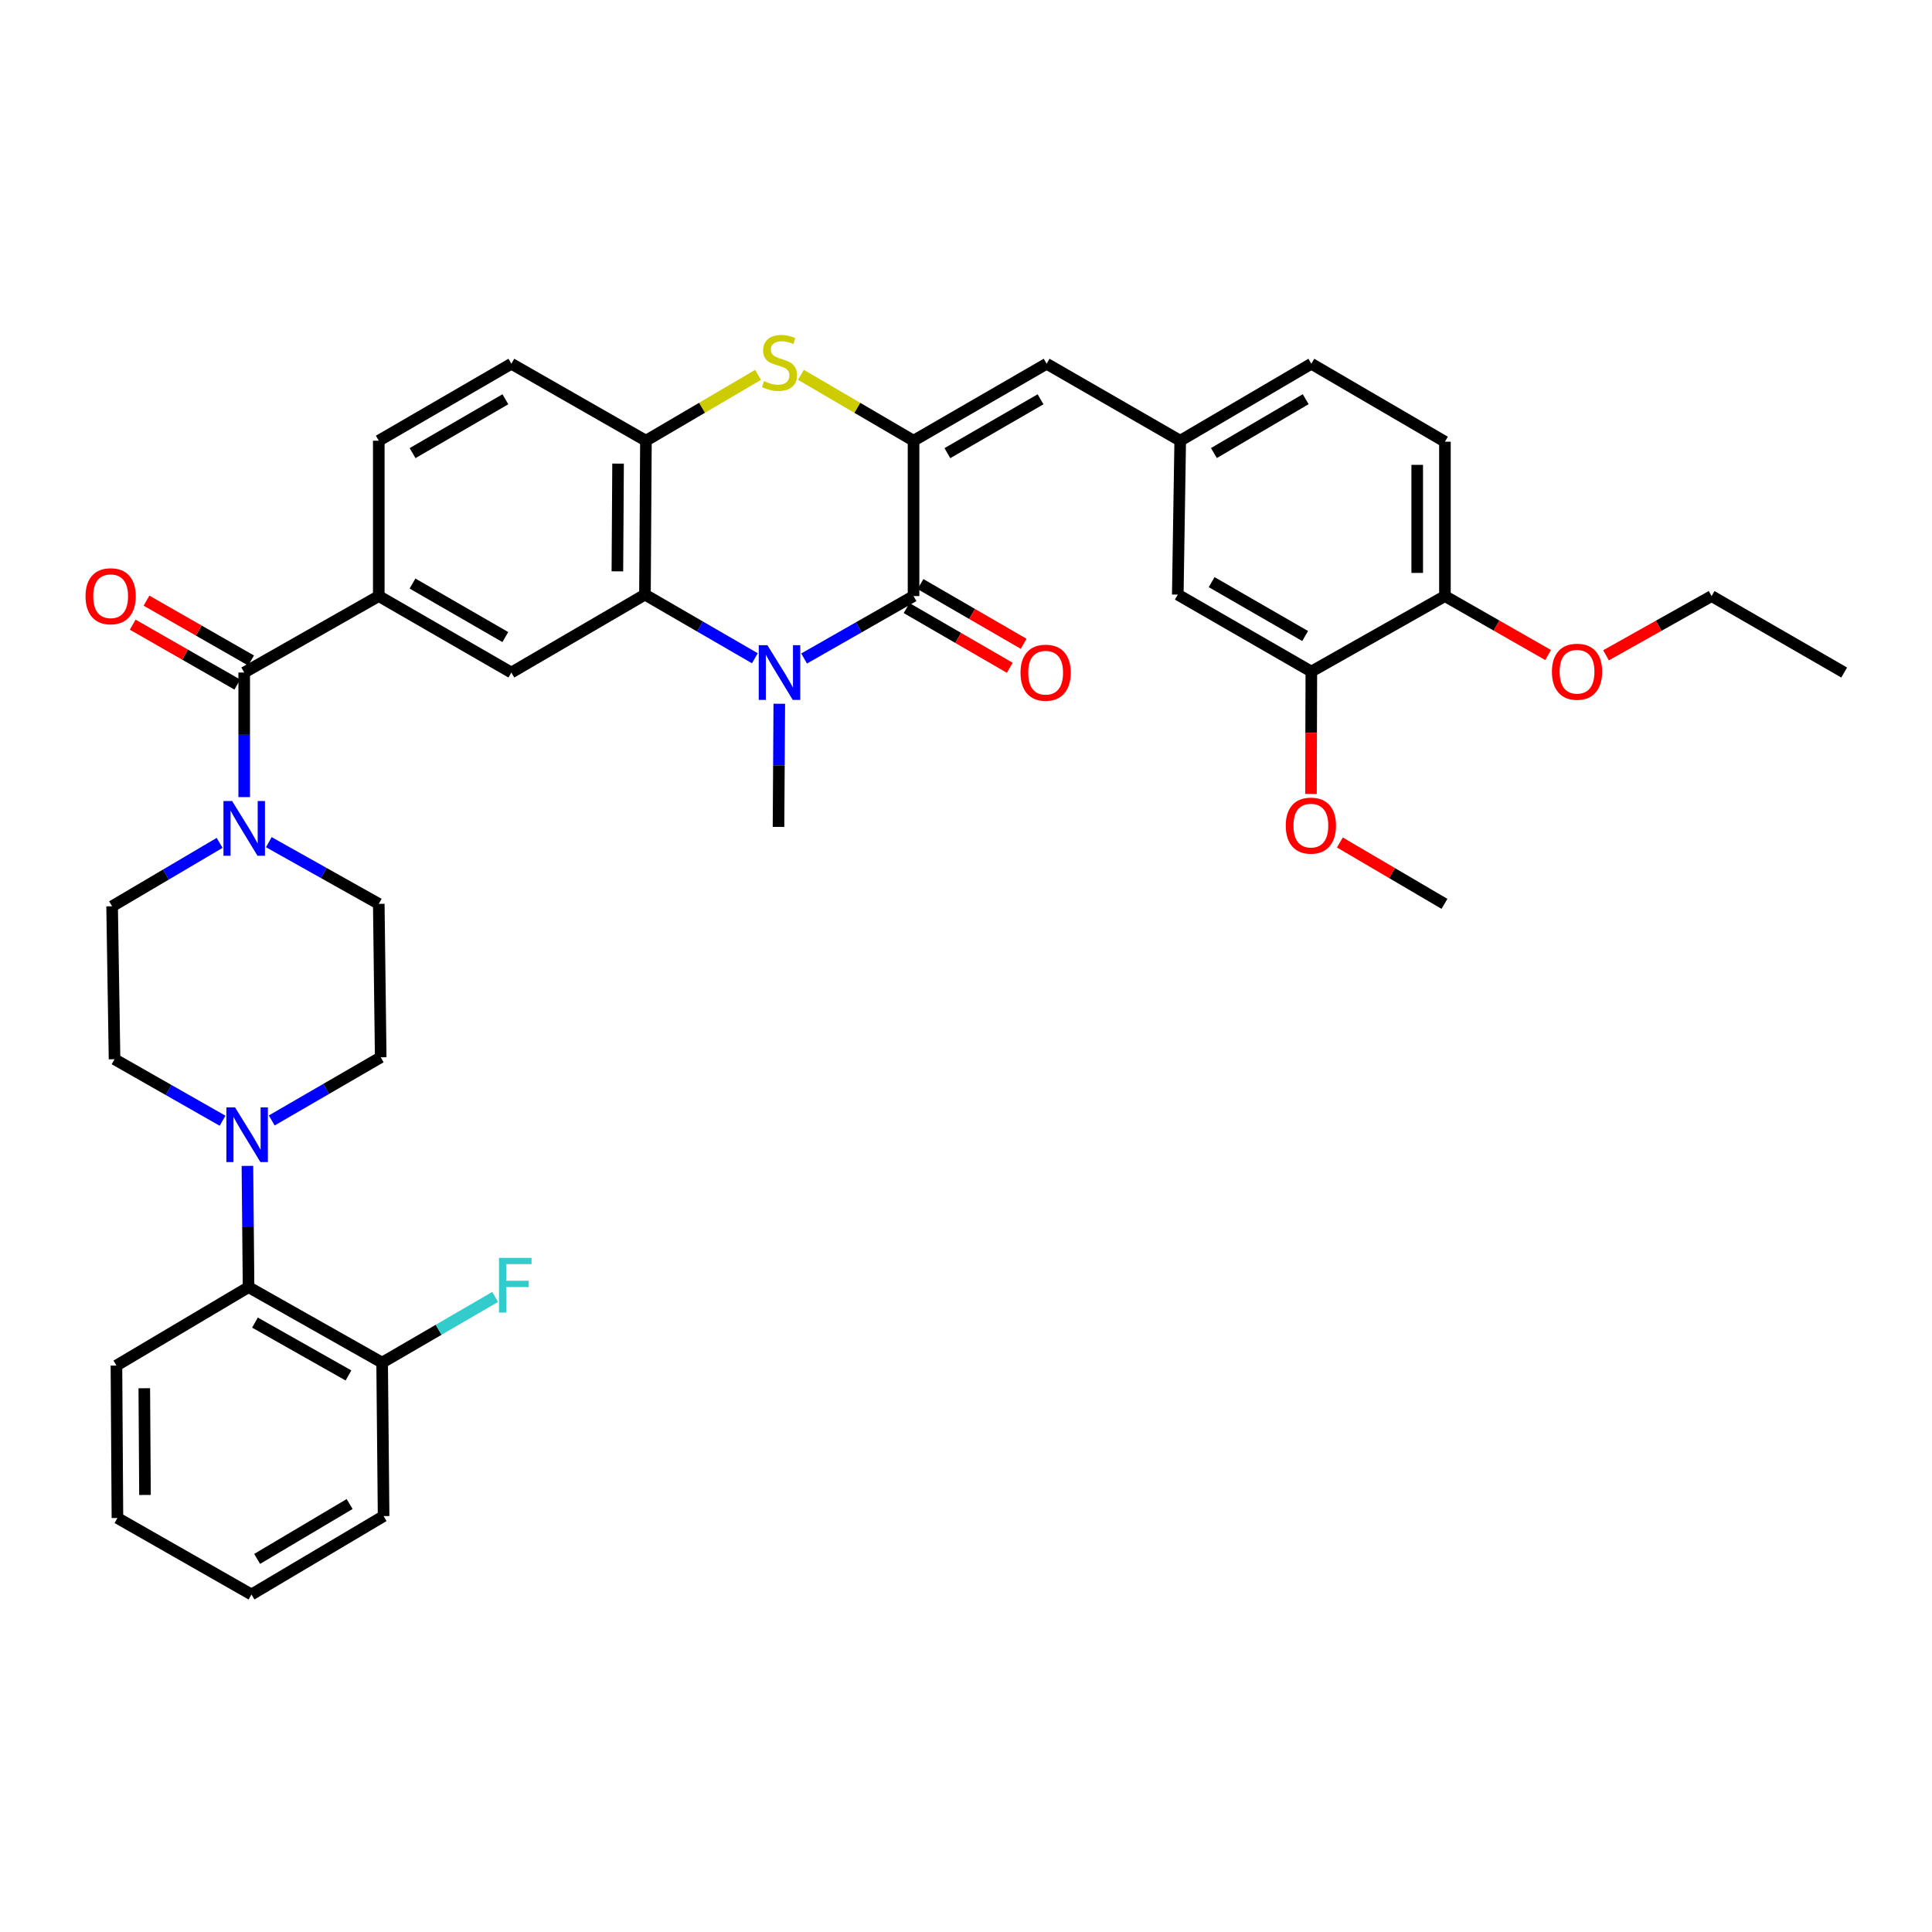 <?xml version='1.0' encoding='iso-8859-1'?>
<svg version='1.1' baseProfile='full'
              xmlns='http://www.w3.org/2000/svg'
                      xmlns:rdkit='http://www.rdkit.org/xml'
                      xmlns:xlink='http://www.w3.org/1999/xlink'
                  xml:space='preserve'
width='1000px' height='1000px' viewBox='0 0 1000 1000'>
<!-- END OF HEADER -->
<rect style='opacity:1.0;fill:#FFFFFF;stroke:none' width='1000' height='1000' x='0' y='0'> </rect>
<path class='bond-1' d='M 416.202,340.839 L 444.526,324.683' style='fill:none;fill-rule:evenodd;stroke:#0000FF;stroke-width:6px;stroke-linecap:butt;stroke-linejoin:miter;stroke-opacity:1' />
<path class='bond-1' d='M 444.526,324.683 L 472.85,308.528' style='fill:none;fill-rule:evenodd;stroke:#000000;stroke-width:6px;stroke-linecap:butt;stroke-linejoin:miter;stroke-opacity:1' />
<path class='bond-2' d='M 390.714,340.718 L 362.27,324.245' style='fill:none;fill-rule:evenodd;stroke:#0000FF;stroke-width:6px;stroke-linecap:butt;stroke-linejoin:miter;stroke-opacity:1' />
<path class='bond-2' d='M 362.27,324.245 L 333.827,307.771' style='fill:none;fill-rule:evenodd;stroke:#000000;stroke-width:6px;stroke-linecap:butt;stroke-linejoin:miter;stroke-opacity:1' />
<path class='bond-26' d='M 403.362,364.262 L 403.159,396.134' style='fill:none;fill-rule:evenodd;stroke:#0000FF;stroke-width:6px;stroke-linecap:butt;stroke-linejoin:miter;stroke-opacity:1' />
<path class='bond-26' d='M 403.159,396.134 L 402.956,428.006' style='fill:none;fill-rule:evenodd;stroke:#000000;stroke-width:6px;stroke-linecap:butt;stroke-linejoin:miter;stroke-opacity:1' />
<path class='bond-0' d='M 472.85,228.108 L 472.85,308.528' style='fill:none;fill-rule:evenodd;stroke:#000000;stroke-width:6px;stroke-linecap:butt;stroke-linejoin:miter;stroke-opacity:1' />
<path class='bond-10' d='M 472.85,228.108 L 541.739,188.277' style='fill:none;fill-rule:evenodd;stroke:#000000;stroke-width:6px;stroke-linecap:butt;stroke-linejoin:miter;stroke-opacity:1' />
<path class='bond-10' d='M 490.362,234.55 L 538.585,206.668' style='fill:none;fill-rule:evenodd;stroke:#000000;stroke-width:6px;stroke-linecap:butt;stroke-linejoin:miter;stroke-opacity:1' />
<path class='bond-38' d='M 472.85,228.108 L 443.702,211.061' style='fill:none;fill-rule:evenodd;stroke:#000000;stroke-width:6px;stroke-linecap:butt;stroke-linejoin:miter;stroke-opacity:1' />
<path class='bond-38' d='M 443.702,211.061 L 414.555,194.014' style='fill:none;fill-rule:evenodd;stroke:#CCCC00;stroke-width:6px;stroke-linecap:butt;stroke-linejoin:miter;stroke-opacity:1' />
<path class='bond-13' d='M 469.257,314.734 L 495.956,330.188' style='fill:none;fill-rule:evenodd;stroke:#000000;stroke-width:6px;stroke-linecap:butt;stroke-linejoin:miter;stroke-opacity:1' />
<path class='bond-13' d='M 495.956,330.188 L 522.654,345.642' style='fill:none;fill-rule:evenodd;stroke:#FF0000;stroke-width:6px;stroke-linecap:butt;stroke-linejoin:miter;stroke-opacity:1' />
<path class='bond-13' d='M 476.442,302.321 L 503.141,317.776' style='fill:none;fill-rule:evenodd;stroke:#000000;stroke-width:6px;stroke-linecap:butt;stroke-linejoin:miter;stroke-opacity:1' />
<path class='bond-13' d='M 503.141,317.776 L 529.839,333.23' style='fill:none;fill-rule:evenodd;stroke:#FF0000;stroke-width:6px;stroke-linecap:butt;stroke-linejoin:miter;stroke-opacity:1' />
<path class='bond-5' d='M 333.827,307.771 L 334.329,228.108' style='fill:none;fill-rule:evenodd;stroke:#000000;stroke-width:6px;stroke-linecap:butt;stroke-linejoin:miter;stroke-opacity:1' />
<path class='bond-5' d='M 319.56,295.731 L 319.911,239.967' style='fill:none;fill-rule:evenodd;stroke:#000000;stroke-width:6px;stroke-linecap:butt;stroke-linejoin:miter;stroke-opacity:1' />
<path class='bond-9' d='M 333.827,307.771 L 264.682,348.104' style='fill:none;fill-rule:evenodd;stroke:#000000;stroke-width:6px;stroke-linecap:butt;stroke-linejoin:miter;stroke-opacity:1' />
<path class='bond-3' d='M 392.381,194.034 L 363.355,211.071' style='fill:none;fill-rule:evenodd;stroke:#CCCC00;stroke-width:6px;stroke-linecap:butt;stroke-linejoin:miter;stroke-opacity:1' />
<path class='bond-3' d='M 363.355,211.071 L 334.329,228.108' style='fill:none;fill-rule:evenodd;stroke:#000000;stroke-width:6px;stroke-linecap:butt;stroke-linejoin:miter;stroke-opacity:1' />
<path class='bond-4' d='M 126.4,348.104 L 196.055,308.528' style='fill:none;fill-rule:evenodd;stroke:#000000;stroke-width:6px;stroke-linecap:butt;stroke-linejoin:miter;stroke-opacity:1' />
<path class='bond-6' d='M 126.4,348.104 L 126.4,380.345' style='fill:none;fill-rule:evenodd;stroke:#000000;stroke-width:6px;stroke-linecap:butt;stroke-linejoin:miter;stroke-opacity:1' />
<path class='bond-6' d='M 126.4,380.345 L 126.4,412.586' style='fill:none;fill-rule:evenodd;stroke:#0000FF;stroke-width:6px;stroke-linecap:butt;stroke-linejoin:miter;stroke-opacity:1' />
<path class='bond-19' d='M 129.963,341.881 L 102.894,326.384' style='fill:none;fill-rule:evenodd;stroke:#000000;stroke-width:6px;stroke-linecap:butt;stroke-linejoin:miter;stroke-opacity:1' />
<path class='bond-19' d='M 102.894,326.384 L 75.825,310.887' style='fill:none;fill-rule:evenodd;stroke:#FF0000;stroke-width:6px;stroke-linecap:butt;stroke-linejoin:miter;stroke-opacity:1' />
<path class='bond-19' d='M 122.837,354.327 L 95.768,338.831' style='fill:none;fill-rule:evenodd;stroke:#000000;stroke-width:6px;stroke-linecap:butt;stroke-linejoin:miter;stroke-opacity:1' />
<path class='bond-19' d='M 95.768,338.831 L 68.699,323.334' style='fill:none;fill-rule:evenodd;stroke:#FF0000;stroke-width:6px;stroke-linecap:butt;stroke-linejoin:miter;stroke-opacity:1' />
<path class='bond-22' d='M 334.329,228.108 L 264.682,188.277' style='fill:none;fill-rule:evenodd;stroke:#000000;stroke-width:6px;stroke-linecap:butt;stroke-linejoin:miter;stroke-opacity:1' />
<path class='bond-15' d='M 139.136,435.907 L 167.596,451.872' style='fill:none;fill-rule:evenodd;stroke:#0000FF;stroke-width:6px;stroke-linecap:butt;stroke-linejoin:miter;stroke-opacity:1' />
<path class='bond-15' d='M 167.596,451.872 L 196.055,467.837' style='fill:none;fill-rule:evenodd;stroke:#000000;stroke-width:6px;stroke-linecap:butt;stroke-linejoin:miter;stroke-opacity:1' />
<path class='bond-16' d='M 113.675,436.269 L 85.852,452.682' style='fill:none;fill-rule:evenodd;stroke:#0000FF;stroke-width:6px;stroke-linecap:butt;stroke-linejoin:miter;stroke-opacity:1' />
<path class='bond-16' d='M 85.852,452.682 L 58.028,469.096' style='fill:none;fill-rule:evenodd;stroke:#000000;stroke-width:6px;stroke-linecap:butt;stroke-linejoin:miter;stroke-opacity:1' />
<path class='bond-7' d='M 115.199,580.091 L 87.243,564.174' style='fill:none;fill-rule:evenodd;stroke:#0000FF;stroke-width:6px;stroke-linecap:butt;stroke-linejoin:miter;stroke-opacity:1' />
<path class='bond-7' d='M 87.243,564.174 L 59.287,548.256' style='fill:none;fill-rule:evenodd;stroke:#000000;stroke-width:6px;stroke-linecap:butt;stroke-linejoin:miter;stroke-opacity:1' />
<path class='bond-11' d='M 128.065,603.463 L 128.36,634.846' style='fill:none;fill-rule:evenodd;stroke:#0000FF;stroke-width:6px;stroke-linecap:butt;stroke-linejoin:miter;stroke-opacity:1' />
<path class='bond-11' d='M 128.36,634.846 L 128.655,666.228' style='fill:none;fill-rule:evenodd;stroke:#000000;stroke-width:6px;stroke-linecap:butt;stroke-linejoin:miter;stroke-opacity:1' />
<path class='bond-40' d='M 140.651,579.948 L 168.851,563.604' style='fill:none;fill-rule:evenodd;stroke:#0000FF;stroke-width:6px;stroke-linecap:butt;stroke-linejoin:miter;stroke-opacity:1' />
<path class='bond-40' d='M 168.851,563.604 L 197.051,547.26' style='fill:none;fill-rule:evenodd;stroke:#000000;stroke-width:6px;stroke-linecap:butt;stroke-linejoin:miter;stroke-opacity:1' />
<path class='bond-8' d='M 196.055,308.528 L 264.682,348.104' style='fill:none;fill-rule:evenodd;stroke:#000000;stroke-width:6px;stroke-linecap:butt;stroke-linejoin:miter;stroke-opacity:1' />
<path class='bond-8' d='M 213.514,302.04 L 261.552,329.743' style='fill:none;fill-rule:evenodd;stroke:#000000;stroke-width:6px;stroke-linecap:butt;stroke-linejoin:miter;stroke-opacity:1' />
<path class='bond-23' d='M 196.055,308.528 L 196.055,228.108' style='fill:none;fill-rule:evenodd;stroke:#000000;stroke-width:6px;stroke-linecap:butt;stroke-linejoin:miter;stroke-opacity:1' />
<path class='bond-14' d='M 541.739,188.277 L 610.876,228.108' style='fill:none;fill-rule:evenodd;stroke:#000000;stroke-width:6px;stroke-linecap:butt;stroke-linejoin:miter;stroke-opacity:1' />
<path class='bond-24' d='M 128.655,666.228 L 197.792,705.302' style='fill:none;fill-rule:evenodd;stroke:#000000;stroke-width:6px;stroke-linecap:butt;stroke-linejoin:miter;stroke-opacity:1' />
<path class='bond-24' d='M 131.968,684.575 L 180.364,711.927' style='fill:none;fill-rule:evenodd;stroke:#000000;stroke-width:6px;stroke-linecap:butt;stroke-linejoin:miter;stroke-opacity:1' />
<path class='bond-31' d='M 128.655,666.228 L 60.267,706.808' style='fill:none;fill-rule:evenodd;stroke:#000000;stroke-width:6px;stroke-linecap:butt;stroke-linejoin:miter;stroke-opacity:1' />
<path class='bond-12' d='M 678.747,347.602 L 609.618,307.771' style='fill:none;fill-rule:evenodd;stroke:#000000;stroke-width:6px;stroke-linecap:butt;stroke-linejoin:miter;stroke-opacity:1' />
<path class='bond-12' d='M 675.537,329.2 L 627.147,301.319' style='fill:none;fill-rule:evenodd;stroke:#000000;stroke-width:6px;stroke-linecap:butt;stroke-linejoin:miter;stroke-opacity:1' />
<path class='bond-29' d='M 678.747,347.602 L 678.652,379.274' style='fill:none;fill-rule:evenodd;stroke:#000000;stroke-width:6px;stroke-linecap:butt;stroke-linejoin:miter;stroke-opacity:1' />
<path class='bond-29' d='M 678.652,379.274 L 678.556,410.945' style='fill:none;fill-rule:evenodd;stroke:#FF0000;stroke-width:6px;stroke-linecap:butt;stroke-linejoin:miter;stroke-opacity:1' />
<path class='bond-41' d='M 678.747,347.602 L 747.891,308.528' style='fill:none;fill-rule:evenodd;stroke:#000000;stroke-width:6px;stroke-linecap:butt;stroke-linejoin:miter;stroke-opacity:1' />
<path class='bond-20' d='M 610.876,228.108 L 609.618,307.771' style='fill:none;fill-rule:evenodd;stroke:#000000;stroke-width:6px;stroke-linecap:butt;stroke-linejoin:miter;stroke-opacity:1' />
<path class='bond-27' d='M 610.876,228.108 L 678.747,188.277' style='fill:none;fill-rule:evenodd;stroke:#000000;stroke-width:6px;stroke-linecap:butt;stroke-linejoin:miter;stroke-opacity:1' />
<path class='bond-27' d='M 628.316,234.503 L 675.825,206.621' style='fill:none;fill-rule:evenodd;stroke:#000000;stroke-width:6px;stroke-linecap:butt;stroke-linejoin:miter;stroke-opacity:1' />
<path class='bond-17' d='M 196.055,467.837 L 197.051,547.26' style='fill:none;fill-rule:evenodd;stroke:#000000;stroke-width:6px;stroke-linecap:butt;stroke-linejoin:miter;stroke-opacity:1' />
<path class='bond-18' d='M 58.028,469.096 L 59.287,548.256' style='fill:none;fill-rule:evenodd;stroke:#000000;stroke-width:6px;stroke-linecap:butt;stroke-linejoin:miter;stroke-opacity:1' />
<path class='bond-21' d='M 747.891,308.528 L 747.891,228.626' style='fill:none;fill-rule:evenodd;stroke:#000000;stroke-width:6px;stroke-linecap:butt;stroke-linejoin:miter;stroke-opacity:1' />
<path class='bond-21' d='M 733.549,296.543 L 733.549,240.611' style='fill:none;fill-rule:evenodd;stroke:#000000;stroke-width:6px;stroke-linecap:butt;stroke-linejoin:miter;stroke-opacity:1' />
<path class='bond-30' d='M 747.891,308.528 L 774.597,323.788' style='fill:none;fill-rule:evenodd;stroke:#000000;stroke-width:6px;stroke-linecap:butt;stroke-linejoin:miter;stroke-opacity:1' />
<path class='bond-30' d='M 774.597,323.788 L 801.303,339.048' style='fill:none;fill-rule:evenodd;stroke:#FF0000;stroke-width:6px;stroke-linecap:butt;stroke-linejoin:miter;stroke-opacity:1' />
<path class='bond-39' d='M 264.682,188.277 L 196.055,228.108' style='fill:none;fill-rule:evenodd;stroke:#000000;stroke-width:6px;stroke-linecap:butt;stroke-linejoin:miter;stroke-opacity:1' />
<path class='bond-39' d='M 261.587,206.656 L 213.548,234.538' style='fill:none;fill-rule:evenodd;stroke:#000000;stroke-width:6px;stroke-linecap:butt;stroke-linejoin:miter;stroke-opacity:1' />
<path class='bond-28' d='M 197.792,705.302 L 227.038,688.295' style='fill:none;fill-rule:evenodd;stroke:#000000;stroke-width:6px;stroke-linecap:butt;stroke-linejoin:miter;stroke-opacity:1' />
<path class='bond-28' d='M 227.038,688.295 L 256.285,671.287' style='fill:none;fill-rule:evenodd;stroke:#33CCCC;stroke-width:6px;stroke-linecap:butt;stroke-linejoin:miter;stroke-opacity:1' />
<path class='bond-32' d='M 197.792,705.302 L 198.549,784.726' style='fill:none;fill-rule:evenodd;stroke:#000000;stroke-width:6px;stroke-linecap:butt;stroke-linejoin:miter;stroke-opacity:1' />
<path class='bond-25' d='M 747.891,228.626 L 678.747,188.277' style='fill:none;fill-rule:evenodd;stroke:#000000;stroke-width:6px;stroke-linecap:butt;stroke-linejoin:miter;stroke-opacity:1' />
<path class='bond-34' d='M 693.512,436.062 L 720.582,451.95' style='fill:none;fill-rule:evenodd;stroke:#FF0000;stroke-width:6px;stroke-linecap:butt;stroke-linejoin:miter;stroke-opacity:1' />
<path class='bond-34' d='M 720.582,451.95 L 747.652,467.837' style='fill:none;fill-rule:evenodd;stroke:#000000;stroke-width:6px;stroke-linecap:butt;stroke-linejoin:miter;stroke-opacity:1' />
<path class='bond-33' d='M 831.268,339.189 L 858.593,323.858' style='fill:none;fill-rule:evenodd;stroke:#FF0000;stroke-width:6px;stroke-linecap:butt;stroke-linejoin:miter;stroke-opacity:1' />
<path class='bond-33' d='M 858.593,323.858 L 885.918,308.528' style='fill:none;fill-rule:evenodd;stroke:#000000;stroke-width:6px;stroke-linecap:butt;stroke-linejoin:miter;stroke-opacity:1' />
<path class='bond-36' d='M 60.267,706.808 L 60.785,785.722' style='fill:none;fill-rule:evenodd;stroke:#000000;stroke-width:6px;stroke-linecap:butt;stroke-linejoin:miter;stroke-opacity:1' />
<path class='bond-36' d='M 74.686,718.551 L 75.049,773.791' style='fill:none;fill-rule:evenodd;stroke:#000000;stroke-width:6px;stroke-linecap:butt;stroke-linejoin:miter;stroke-opacity:1' />
<path class='bond-42' d='M 198.549,784.726 L 130.161,825.306' style='fill:none;fill-rule:evenodd;stroke:#000000;stroke-width:6px;stroke-linecap:butt;stroke-linejoin:miter;stroke-opacity:1' />
<path class='bond-42' d='M 180.972,778.479 L 133.1,806.885' style='fill:none;fill-rule:evenodd;stroke:#000000;stroke-width:6px;stroke-linecap:butt;stroke-linejoin:miter;stroke-opacity:1' />
<path class='bond-35' d='M 885.918,308.528 L 954.545,348.104' style='fill:none;fill-rule:evenodd;stroke:#000000;stroke-width:6px;stroke-linecap:butt;stroke-linejoin:miter;stroke-opacity:1' />
<path class='bond-37' d='M 60.785,785.722 L 130.161,825.306' style='fill:none;fill-rule:evenodd;stroke:#000000;stroke-width:6px;stroke-linecap:butt;stroke-linejoin:miter;stroke-opacity:1' />
<path  class='atom-0' d='M 397.206 333.944
L 406.486 348.944
Q 407.406 350.424, 408.886 353.104
Q 410.366 355.784, 410.446 355.944
L 410.446 333.944
L 414.206 333.944
L 414.206 362.264
L 410.326 362.264
L 400.366 345.864
Q 399.206 343.944, 397.966 341.744
Q 396.766 339.544, 396.406 338.864
L 396.406 362.264
L 392.726 362.264
L 392.726 333.944
L 397.206 333.944
' fill='#0000FF'/>
<path  class='atom-4' d='M 395.466 197.248
Q 395.786 197.368, 397.106 197.928
Q 398.426 198.488, 399.866 198.848
Q 401.346 199.168, 402.786 199.168
Q 405.466 199.168, 407.026 197.888
Q 408.586 196.568, 408.586 194.288
Q 408.586 192.728, 407.786 191.768
Q 407.026 190.808, 405.826 190.288
Q 404.626 189.768, 402.626 189.168
Q 400.106 188.408, 398.586 187.688
Q 397.106 186.968, 396.026 185.448
Q 394.986 183.928, 394.986 181.368
Q 394.986 177.808, 397.386 175.608
Q 399.826 173.408, 404.626 173.408
Q 407.906 173.408, 411.626 174.968
L 410.706 178.048
Q 407.306 176.648, 404.746 176.648
Q 401.986 176.648, 400.466 177.808
Q 398.946 178.928, 398.986 180.888
Q 398.986 182.408, 399.746 183.328
Q 400.546 184.248, 401.666 184.768
Q 402.826 185.288, 404.746 185.888
Q 407.306 186.688, 408.826 187.488
Q 410.346 188.288, 411.426 189.928
Q 412.546 191.528, 412.546 194.288
Q 412.546 198.208, 409.906 200.328
Q 407.306 202.408, 402.946 202.408
Q 400.426 202.408, 398.506 201.848
Q 396.626 201.328, 394.386 200.408
L 395.466 197.248
' fill='#CCCC00'/>
<path  class='atom-7' d='M 120.14 414.603
L 129.42 429.603
Q 130.34 431.083, 131.82 433.763
Q 133.3 436.443, 133.38 436.603
L 133.38 414.603
L 137.14 414.603
L 137.14 442.923
L 133.26 442.923
L 123.3 426.523
Q 122.14 424.603, 120.9 422.403
Q 119.7 420.203, 119.34 419.523
L 119.34 442.923
L 115.66 442.923
L 115.66 414.603
L 120.14 414.603
' fill='#0000FF'/>
<path  class='atom-8' d='M 121.654 573.171
L 130.934 588.171
Q 131.854 589.651, 133.334 592.331
Q 134.814 595.011, 134.894 595.171
L 134.894 573.171
L 138.654 573.171
L 138.654 601.491
L 134.774 601.491
L 124.814 585.091
Q 123.654 583.171, 122.414 580.971
Q 121.214 578.771, 120.854 578.091
L 120.854 601.491
L 117.174 601.491
L 117.174 573.171
L 121.654 573.171
' fill='#0000FF'/>
<path  class='atom-14' d='M 528.222 348.184
Q 528.222 341.384, 531.582 337.584
Q 534.942 333.784, 541.222 333.784
Q 547.502 333.784, 550.862 337.584
Q 554.222 341.384, 554.222 348.184
Q 554.222 355.064, 550.822 358.984
Q 547.422 362.864, 541.222 362.864
Q 534.982 362.864, 531.582 358.984
Q 528.222 355.104, 528.222 348.184
M 541.222 359.664
Q 545.542 359.664, 547.862 356.784
Q 550.222 353.864, 550.222 348.184
Q 550.222 342.624, 547.862 339.824
Q 545.542 336.984, 541.222 336.984
Q 536.902 336.984, 534.542 339.784
Q 532.222 342.584, 532.222 348.184
Q 532.222 353.904, 534.542 356.784
Q 536.902 359.664, 541.222 359.664
' fill='#FF0000'/>
<path  class='atom-20' d='M 44.271 308.608
Q 44.271 301.808, 47.631 298.008
Q 50.991 294.208, 57.271 294.208
Q 63.551 294.208, 66.911 298.008
Q 70.271 301.808, 70.271 308.608
Q 70.271 315.488, 66.871 319.408
Q 63.471 323.288, 57.271 323.288
Q 51.031 323.288, 47.631 319.408
Q 44.271 315.528, 44.271 308.608
M 57.271 320.088
Q 61.591 320.088, 63.911 317.208
Q 66.271 314.288, 66.271 308.608
Q 66.271 303.048, 63.911 300.248
Q 61.591 297.408, 57.271 297.408
Q 52.951 297.408, 50.591 300.208
Q 48.271 303.008, 48.271 308.608
Q 48.271 314.328, 50.591 317.208
Q 52.951 320.088, 57.271 320.088
' fill='#FF0000'/>
<path  class='atom-29' d='M 258.278 651.072
L 275.118 651.072
L 275.118 654.312
L 262.078 654.312
L 262.078 662.912
L 273.678 662.912
L 273.678 666.192
L 262.078 666.192
L 262.078 679.392
L 258.278 679.392
L 258.278 651.072
' fill='#33CCCC'/>
<path  class='atom-30' d='M 665.508 427.337
Q 665.508 420.537, 668.868 416.737
Q 672.228 412.937, 678.508 412.937
Q 684.788 412.937, 688.148 416.737
Q 691.508 420.537, 691.508 427.337
Q 691.508 434.217, 688.108 438.137
Q 684.708 442.017, 678.508 442.017
Q 672.268 442.017, 668.868 438.137
Q 665.508 434.257, 665.508 427.337
M 678.508 438.817
Q 682.828 438.817, 685.148 435.937
Q 687.508 433.017, 687.508 427.337
Q 687.508 421.777, 685.148 418.977
Q 682.828 416.137, 678.508 416.137
Q 674.188 416.137, 671.828 418.937
Q 669.508 421.737, 669.508 427.337
Q 669.508 433.057, 671.828 435.937
Q 674.188 438.817, 678.508 438.817
' fill='#FF0000'/>
<path  class='atom-31' d='M 803.272 347.682
Q 803.272 340.882, 806.632 337.082
Q 809.992 333.282, 816.272 333.282
Q 822.552 333.282, 825.912 337.082
Q 829.272 340.882, 829.272 347.682
Q 829.272 354.562, 825.872 358.482
Q 822.472 362.362, 816.272 362.362
Q 810.032 362.362, 806.632 358.482
Q 803.272 354.602, 803.272 347.682
M 816.272 359.162
Q 820.592 359.162, 822.912 356.282
Q 825.272 353.362, 825.272 347.682
Q 825.272 342.122, 822.912 339.322
Q 820.592 336.482, 816.272 336.482
Q 811.952 336.482, 809.592 339.282
Q 807.272 342.082, 807.272 347.682
Q 807.272 353.402, 809.592 356.282
Q 811.952 359.162, 816.272 359.162
' fill='#FF0000'/>
</svg>
